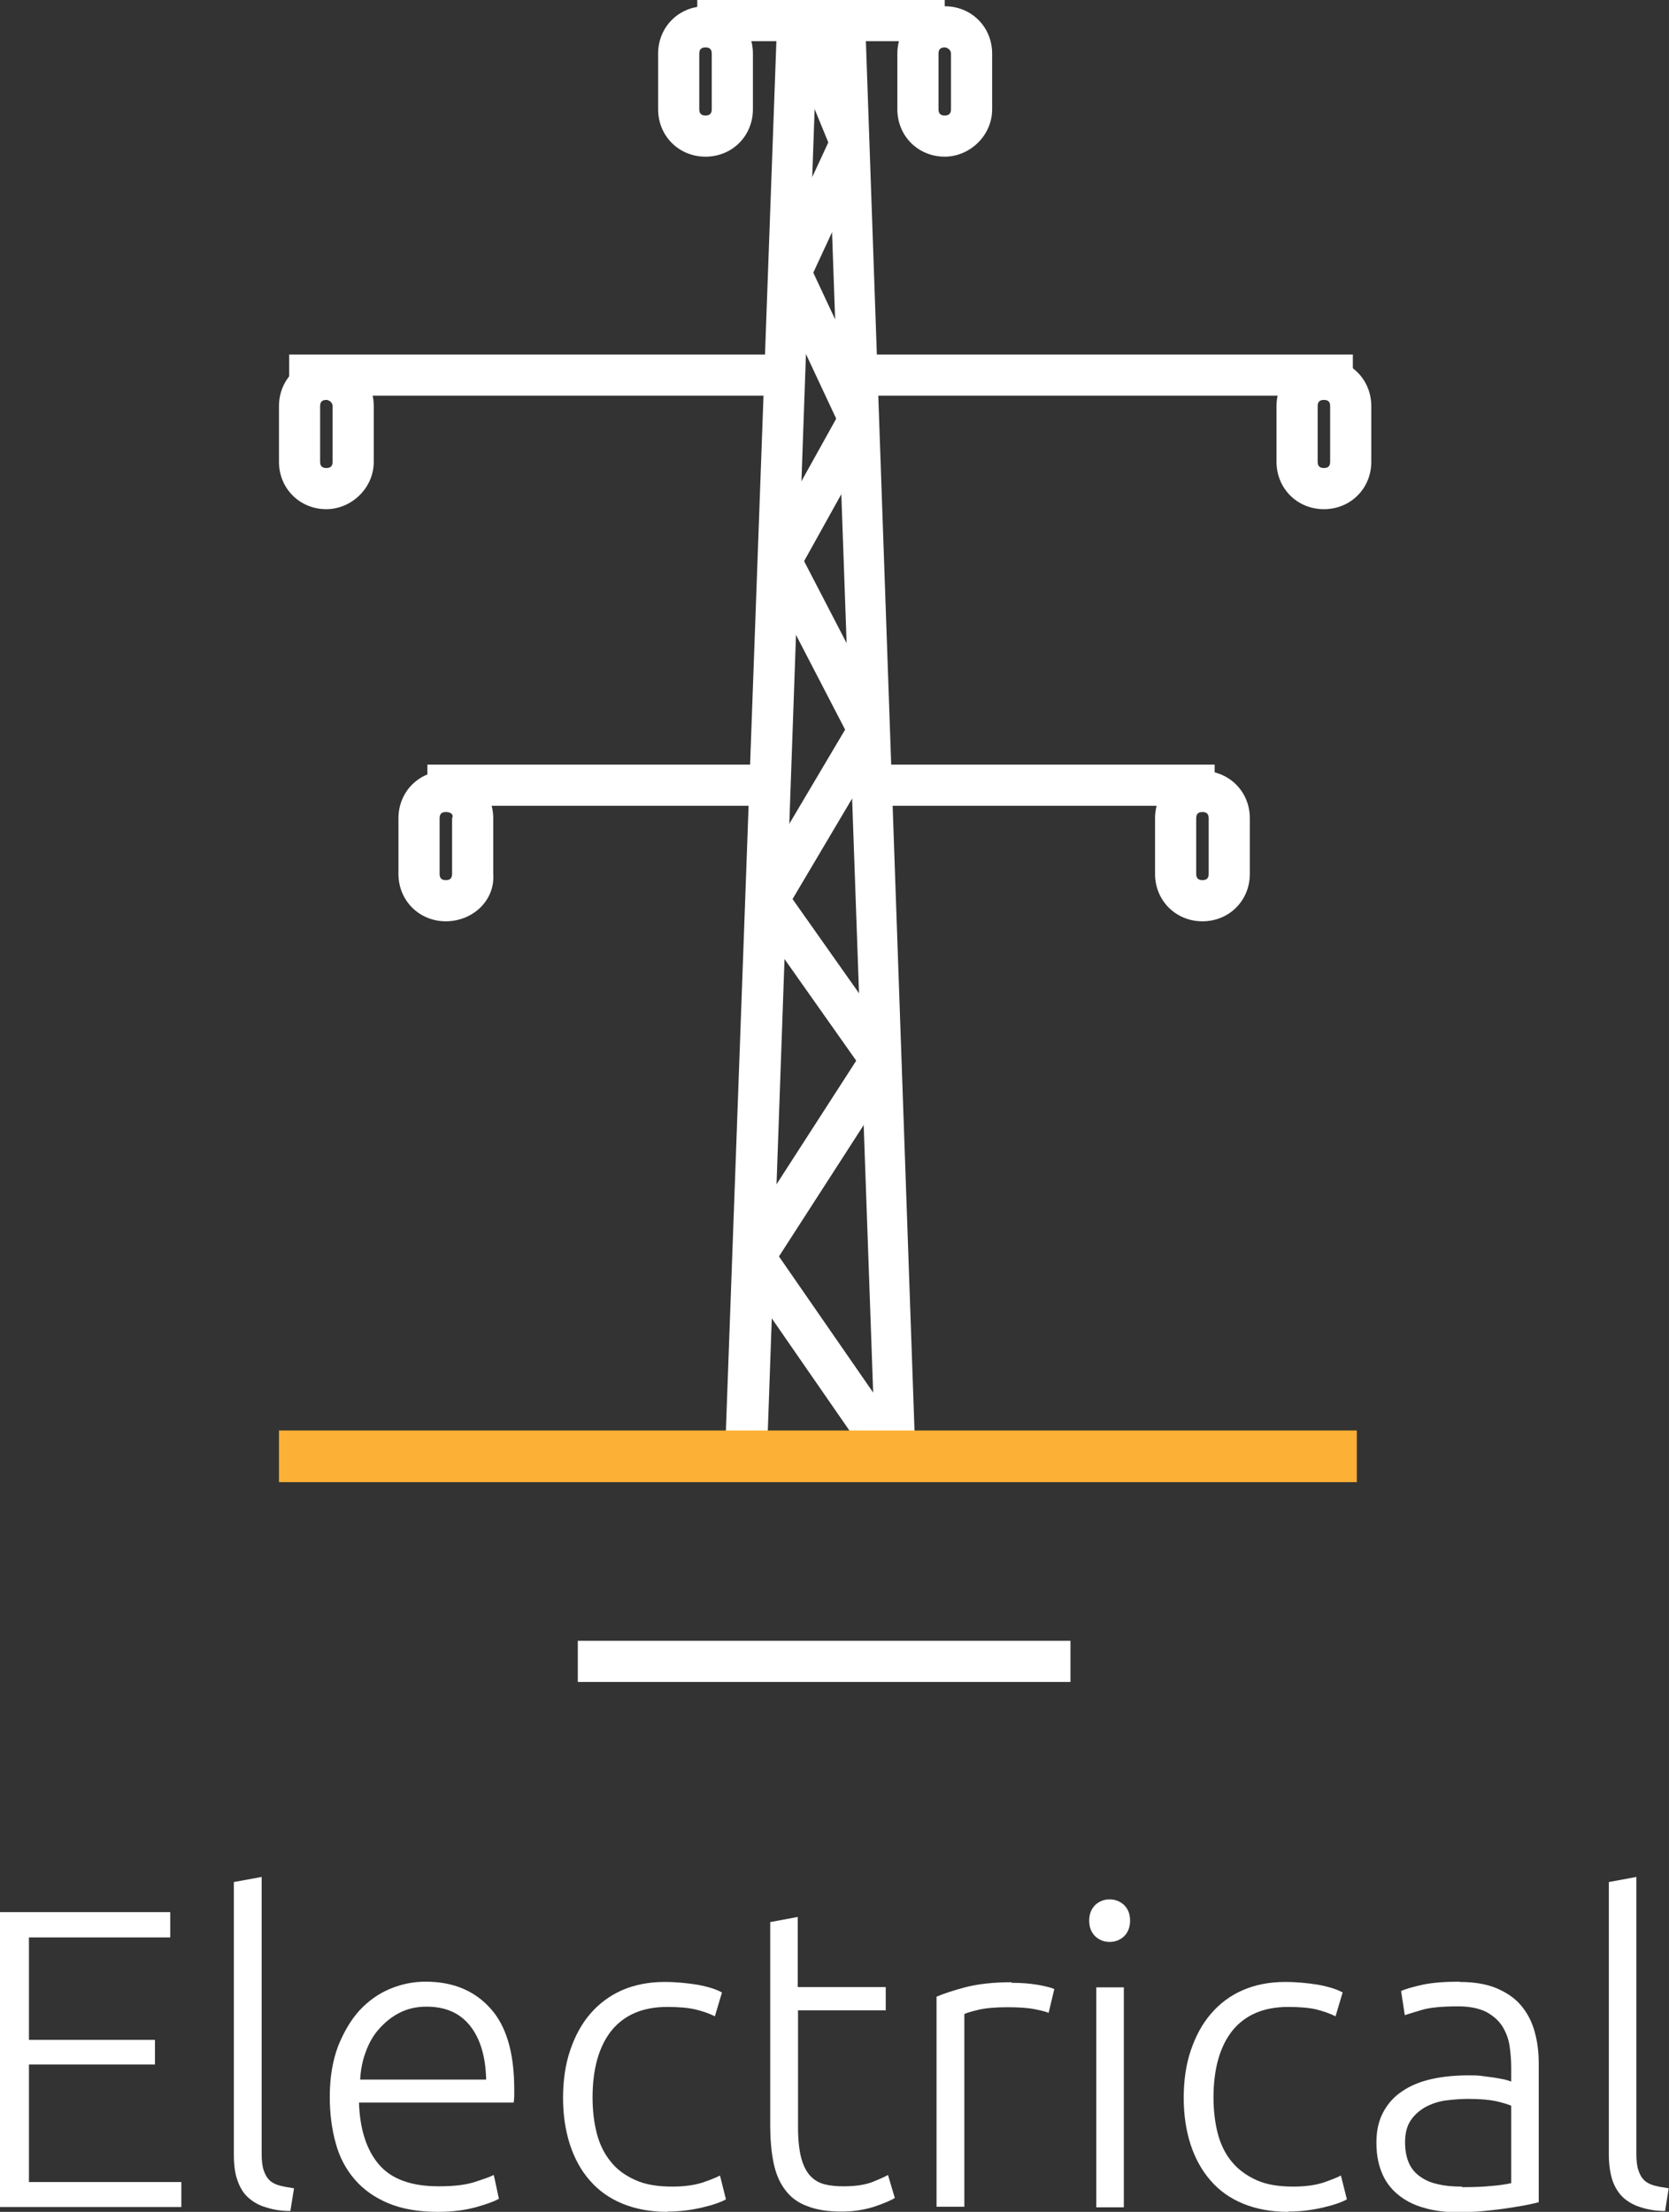 <?xml version="1.0" encoding="UTF-8"?><svg id="Layer_1" xmlns="http://www.w3.org/2000/svg" viewBox="0 0 58.81 77.93"><rect x="0" y="0" width="58.81" height="77.93" fill="#333333" stroke="none"/><defs><style>.cls-1{fill:#fff;}.cls-2{fill:#fcb035;}</style></defs><g><path class="cls-1" d="m0,77.77v-10.4h6v.89H1.02v3.61h4.44v.87H1.02v4.14h5.37v.88H0Z"/><path class="cls-1" d="m10.23,77.9c-.33,0-.62-.05-.86-.13-.25-.07-.45-.19-.62-.34-.17-.15-.29-.35-.38-.6s-.13-.55-.13-.92v-9.6l.98-.18v9.75c0,.24.02.43.07.58s.11.26.2.35.21.15.35.19c.15.04.32.07.52.1l-.13.81Z"/><path class="cls-1" d="m11.62,73.88c0-.68.1-1.27.29-1.78.2-.5.45-.93.76-1.27.32-.34.67-.59,1.08-.76s.82-.25,1.25-.25c.95,0,1.71.31,2.27.93.57.62.85,1.57.85,2.86,0,.08,0,.16,0,.24s-.01.16-.02.23h-5.45c.03.95.27,1.68.71,2.19.44.51,1.14.76,2.1.76.53,0,.95-.05,1.26-.15.31-.1.54-.18.68-.25l.18.84c-.14.08-.4.18-.79.29s-.84.17-1.36.17c-.68,0-1.26-.1-1.74-.3-.48-.2-.88-.48-1.19-.84-.31-.36-.54-.79-.67-1.28-.14-.5-.21-1.04-.21-1.63Zm5.51-.62c-.02-.81-.21-1.44-.57-1.89-.36-.45-.87-.67-1.53-.67-.35,0-.66.07-.94.21s-.51.33-.72.56-.37.51-.48.82c-.12.31-.18.64-.2.98h4.44Z"/><path class="cls-1" d="m23.52,77.93c-.6,0-1.13-.1-1.59-.29s-.84-.46-1.15-.82c-.31-.35-.54-.78-.7-1.27-.16-.5-.24-1.04-.24-1.64s.08-1.17.25-1.67c.17-.5.4-.93.71-1.29.31-.36.69-.64,1.12-.83.44-.19.94-.29,1.49-.29.42,0,.81.04,1.18.1.37.07.65.16.85.27l-.25.84c-.2-.1-.43-.18-.68-.24s-.58-.09-1-.09c-.86,0-1.51.28-1.96.83-.44.55-.67,1.34-.67,2.36,0,.46.05.88.15,1.27.1.38.26.71.49.99.22.28.51.49.87.65.35.16.79.23,1.3.23.42,0,.77-.05,1.06-.14.29-.1.49-.18.62-.25l.21.84c-.18.1-.46.2-.85.29-.39.09-.79.14-1.21.14Z"/><path class="cls-1" d="m28.12,70.01h3.09v.82h-3.09v4.12c0,.44.04.8.11,1.07s.18.49.32.64c.14.15.31.25.51.3.2.05.42.07.66.07.41,0,.74-.05.99-.14.25-.1.44-.18.58-.26l.24.81c-.14.09-.38.19-.73.31-.35.11-.73.17-1.14.17-.48,0-.88-.06-1.21-.19-.33-.12-.59-.31-.78-.57-.2-.26-.33-.57-.41-.95s-.12-.83-.12-1.35v-7.14l.97-.18v2.46Z"/><path class="cls-1" d="m35.65,69.86c.32,0,.62.02.91.07.29.05.48.1.59.15l-.2.84c-.08-.04-.24-.08-.49-.13-.25-.05-.57-.07-.97-.07s-.76.03-1.01.09-.42.11-.5.15v6.79h-.98v-7.4c.25-.11.59-.22,1.04-.34.44-.11.97-.17,1.6-.17Z"/><path class="cls-1" d="m39.82,67.67c0,.23-.07.41-.21.55-.14.13-.31.2-.51.2s-.37-.07-.51-.2c-.14-.14-.21-.32-.21-.55s.07-.41.21-.55c.14-.13.31-.2.51-.2s.37.07.51.2c.14.14.21.32.21.55Zm-.22,10.1h-.97v-7.75h.97v7.75Z"/><path class="cls-1" d="m45.39,77.93c-.6,0-1.13-.1-1.59-.29s-.84-.46-1.15-.82-.54-.78-.7-1.27c-.16-.5-.24-1.04-.24-1.64s.08-1.17.25-1.67.4-.93.71-1.29.68-.64,1.12-.83c.44-.19.93-.29,1.49-.29.42,0,.81.04,1.18.1.37.07.65.16.85.27l-.25.84c-.2-.1-.43-.18-.67-.24-.25-.06-.58-.09-1-.09-.86,0-1.51.28-1.96.83-.44.55-.67,1.34-.67,2.36,0,.46.05.88.15,1.27.1.38.26.71.49.99.23.28.52.49.87.65.35.16.79.23,1.3.23.42,0,.77-.05,1.06-.14.28-.1.49-.18.62-.25l.21.84c-.18.1-.46.2-.85.29-.39.09-.79.14-1.21.14Z"/><path class="cls-1" d="m51.43,69.83c.51,0,.94.07,1.3.22.35.15.64.34.86.6.22.26.38.56.48.91s.15.73.15,1.14v4.89c-.1.03-.25.06-.44.1-.19.04-.41.07-.66.11-.25.04-.53.07-.83.1s-.62.04-.94.04c-.41,0-.79-.04-1.13-.14-.34-.09-.64-.23-.9-.43s-.46-.44-.6-.75c-.14-.31-.22-.68-.22-1.12s.08-.78.24-1.08c.16-.3.38-.55.67-.74.29-.2.64-.34,1.04-.43.4-.09.84-.13,1.31-.13.14,0,.29,0,.44.02.15.02.3.04.45.06.14.02.27.05.38.07.1.03.18.05.22.07v-.48c0-.27-.02-.53-.06-.79s-.13-.48-.26-.69c-.14-.21-.33-.37-.57-.5-.25-.12-.57-.19-.97-.19-.57,0-1,.04-1.27.12-.28.08-.49.15-.62.19l-.13-.85c.17-.08.43-.15.79-.23.35-.07.78-.1,1.28-.1Zm.09,7.23c.38,0,.71-.01,1-.04.29-.02.53-.06.73-.1v-2.73c-.11-.05-.29-.1-.53-.16-.24-.05-.57-.08-.99-.08-.24,0-.49.02-.75.05s-.5.11-.72.22c-.22.12-.4.27-.54.47-.14.2-.21.46-.21.79,0,.29.05.54.14.74.09.2.23.36.41.48.17.12.38.21.63.26.25.06.52.08.83.08Z"/><path class="cls-1" d="m58.68,77.9c-.33,0-.62-.05-.86-.13-.24-.07-.45-.19-.62-.34-.16-.15-.29-.35-.38-.6-.08-.25-.13-.55-.13-.92v-9.6l.97-.18v9.75c0,.24.02.43.07.58s.11.26.2.35.21.15.35.19.32.07.52.1l-.13.81Z"/></g><g id="Utility"><g id="Group_19072"><path class="cls-1" d="m32.27,52h-6.75L27.41,0h3.05l1.82,52Zm-5.23-1.45h3.78L29.08,1.45h-.29l-1.74,49.1Z"/><rect class="cls-1" x="28.34" y=".49" width="1.45" height="4.65" transform="translate(1.11 11.25) rotate(-22.32)"/><rect class="cls-1" x="26.42" y="6.59" width="5.01" height="1.45" transform="translate(10.12 30.48) rotate(-65.13)"/><rect class="cls-1" x="28.32" y="9.28" width="1.45" height="5.74" transform="translate(-2.41 13.46) rotate(-25.09)"/><rect class="cls-1" x="26.03" y="16.56" width="5.74" height="1.45" transform="translate(-.26 34.14) rotate(-60.93)"/><rect class="cls-1" x="28.34" y="19.37" width="1.45" height="6.75" transform="translate(-7.21 15.94) rotate(-27.41)"/><rect class="cls-1" x="25.34" y="28" width="6.97" height="1.45" transform="translate(-10.58 38.89) rotate(-59.35)"/><rect class="cls-1" x="28.32" y="31.07" width="1.45" height="6.9" transform="translate(-14.59 23.06) rotate(-35.21)"/><rect class="cls-1" x="24.71" y="40.09" width="8.21" height="1.45" transform="translate(-21.1 42.9) rotate(-57.18)"/><rect class="cls-1" x="28.37" y="43.52" width="1.45" height="8.79" transform="translate(-22.1 25.08) rotate(-34.69)"/><rect class="cls-1" x="30.02" y="12.49" width="17.65" height="1.45"/><rect class="cls-1" x="29.22" width="4.07" height="1.45"/><rect class="cls-1" x="30.67" y="26.94" width="12.13" height="1.45"/><rect class="cls-1" x="10.19" y="12.49" width="17.65" height="1.45"/><rect class="cls-1" x="24.57" width="4.07" height="1.45"/><rect class="cls-1" x="15.06" y="26.94" width="12.13" height="1.45"/><path class="cls-1" d="m42.37,32.46c-.94,0-1.67-.73-1.67-1.67v-1.96c0-.94.73-1.67,1.67-1.67s1.67.73,1.67,1.67v1.96c0,.94-.73,1.67-1.67,1.67Zm0-3.85c-.15,0-.22.07-.22.22v1.96c0,.15.07.22.22.22s.22-.07.22-.22v-1.96c0-.15-.07-.22-.22-.22h0Z"/><rect class="cls-1" x="20.36" y="57.81" width="17.36" height="1.45"/><rect class="cls-2" x="9.83" y="50.4" width="37.98" height="1.82"/><path class="cls-1" d="m46.65,17.94c-.94,0-1.67-.73-1.67-1.67v-1.96c0-.94.73-1.67,1.67-1.67s1.67.73,1.67,1.67v1.96c0,.94-.73,1.67-1.67,1.67Zm0-3.85c-.15,0-.22.07-.22.22v1.96c0,.15.07.22.22.22s.22-.07.22-.22v-1.96c0-.15-.07-.22-.22-.22h0Z"/><path class="cls-1" d="m33.29,5.52c-.94,0-1.67-.73-1.67-1.67v-1.96c0-.94.73-1.67,1.67-1.67s1.67.73,1.67,1.67v1.96c0,.94-.8,1.67-1.67,1.67Zm0-3.85c-.15,0-.22.07-.22.22v1.96c0,.15.07.22.22.22s.22-.07.22-.22v-1.96c0-.15-.15-.22-.22-.22h0Z"/><path class="cls-1" d="m15.71,32.46c-.94,0-1.67-.73-1.67-1.67v-1.96c0-.94.73-1.67,1.67-1.67s1.67.73,1.67,1.67v1.96c.07.94-.73,1.67-1.67,1.67Zm0-3.85c-.15,0-.22.07-.22.22v1.96c0,.15.07.22.22.22s.22-.07.22-.22v-1.96c.07-.15-.07-.22-.22-.22h0Z"/><path class="cls-1" d="m11.5,17.94c-.94,0-1.67-.73-1.67-1.67v-1.96c0-.94.73-1.67,1.67-1.67s1.67.73,1.67,1.67v1.96c0,.94-.8,1.67-1.67,1.67Zm0-3.85c-.15,0-.22.07-.22.22v1.96c0,.15.07.22.22.22s.22-.07.22-.22v-1.96c0-.15-.15-.22-.22-.22h0Z"/><path class="cls-1" d="m24.86,5.52c-.94,0-1.67-.73-1.67-1.67v-1.96c0-.94.73-1.67,1.67-1.67s1.67.73,1.67,1.67v1.96c0,.94-.73,1.67-1.67,1.67Zm0-3.85c-.15,0-.22.07-.22.22v1.96c0,.15.07.22.22.22s.22-.07.22-.22v-1.96c0-.15-.07-.22-.22-.22h0Z"/></g></g></svg>